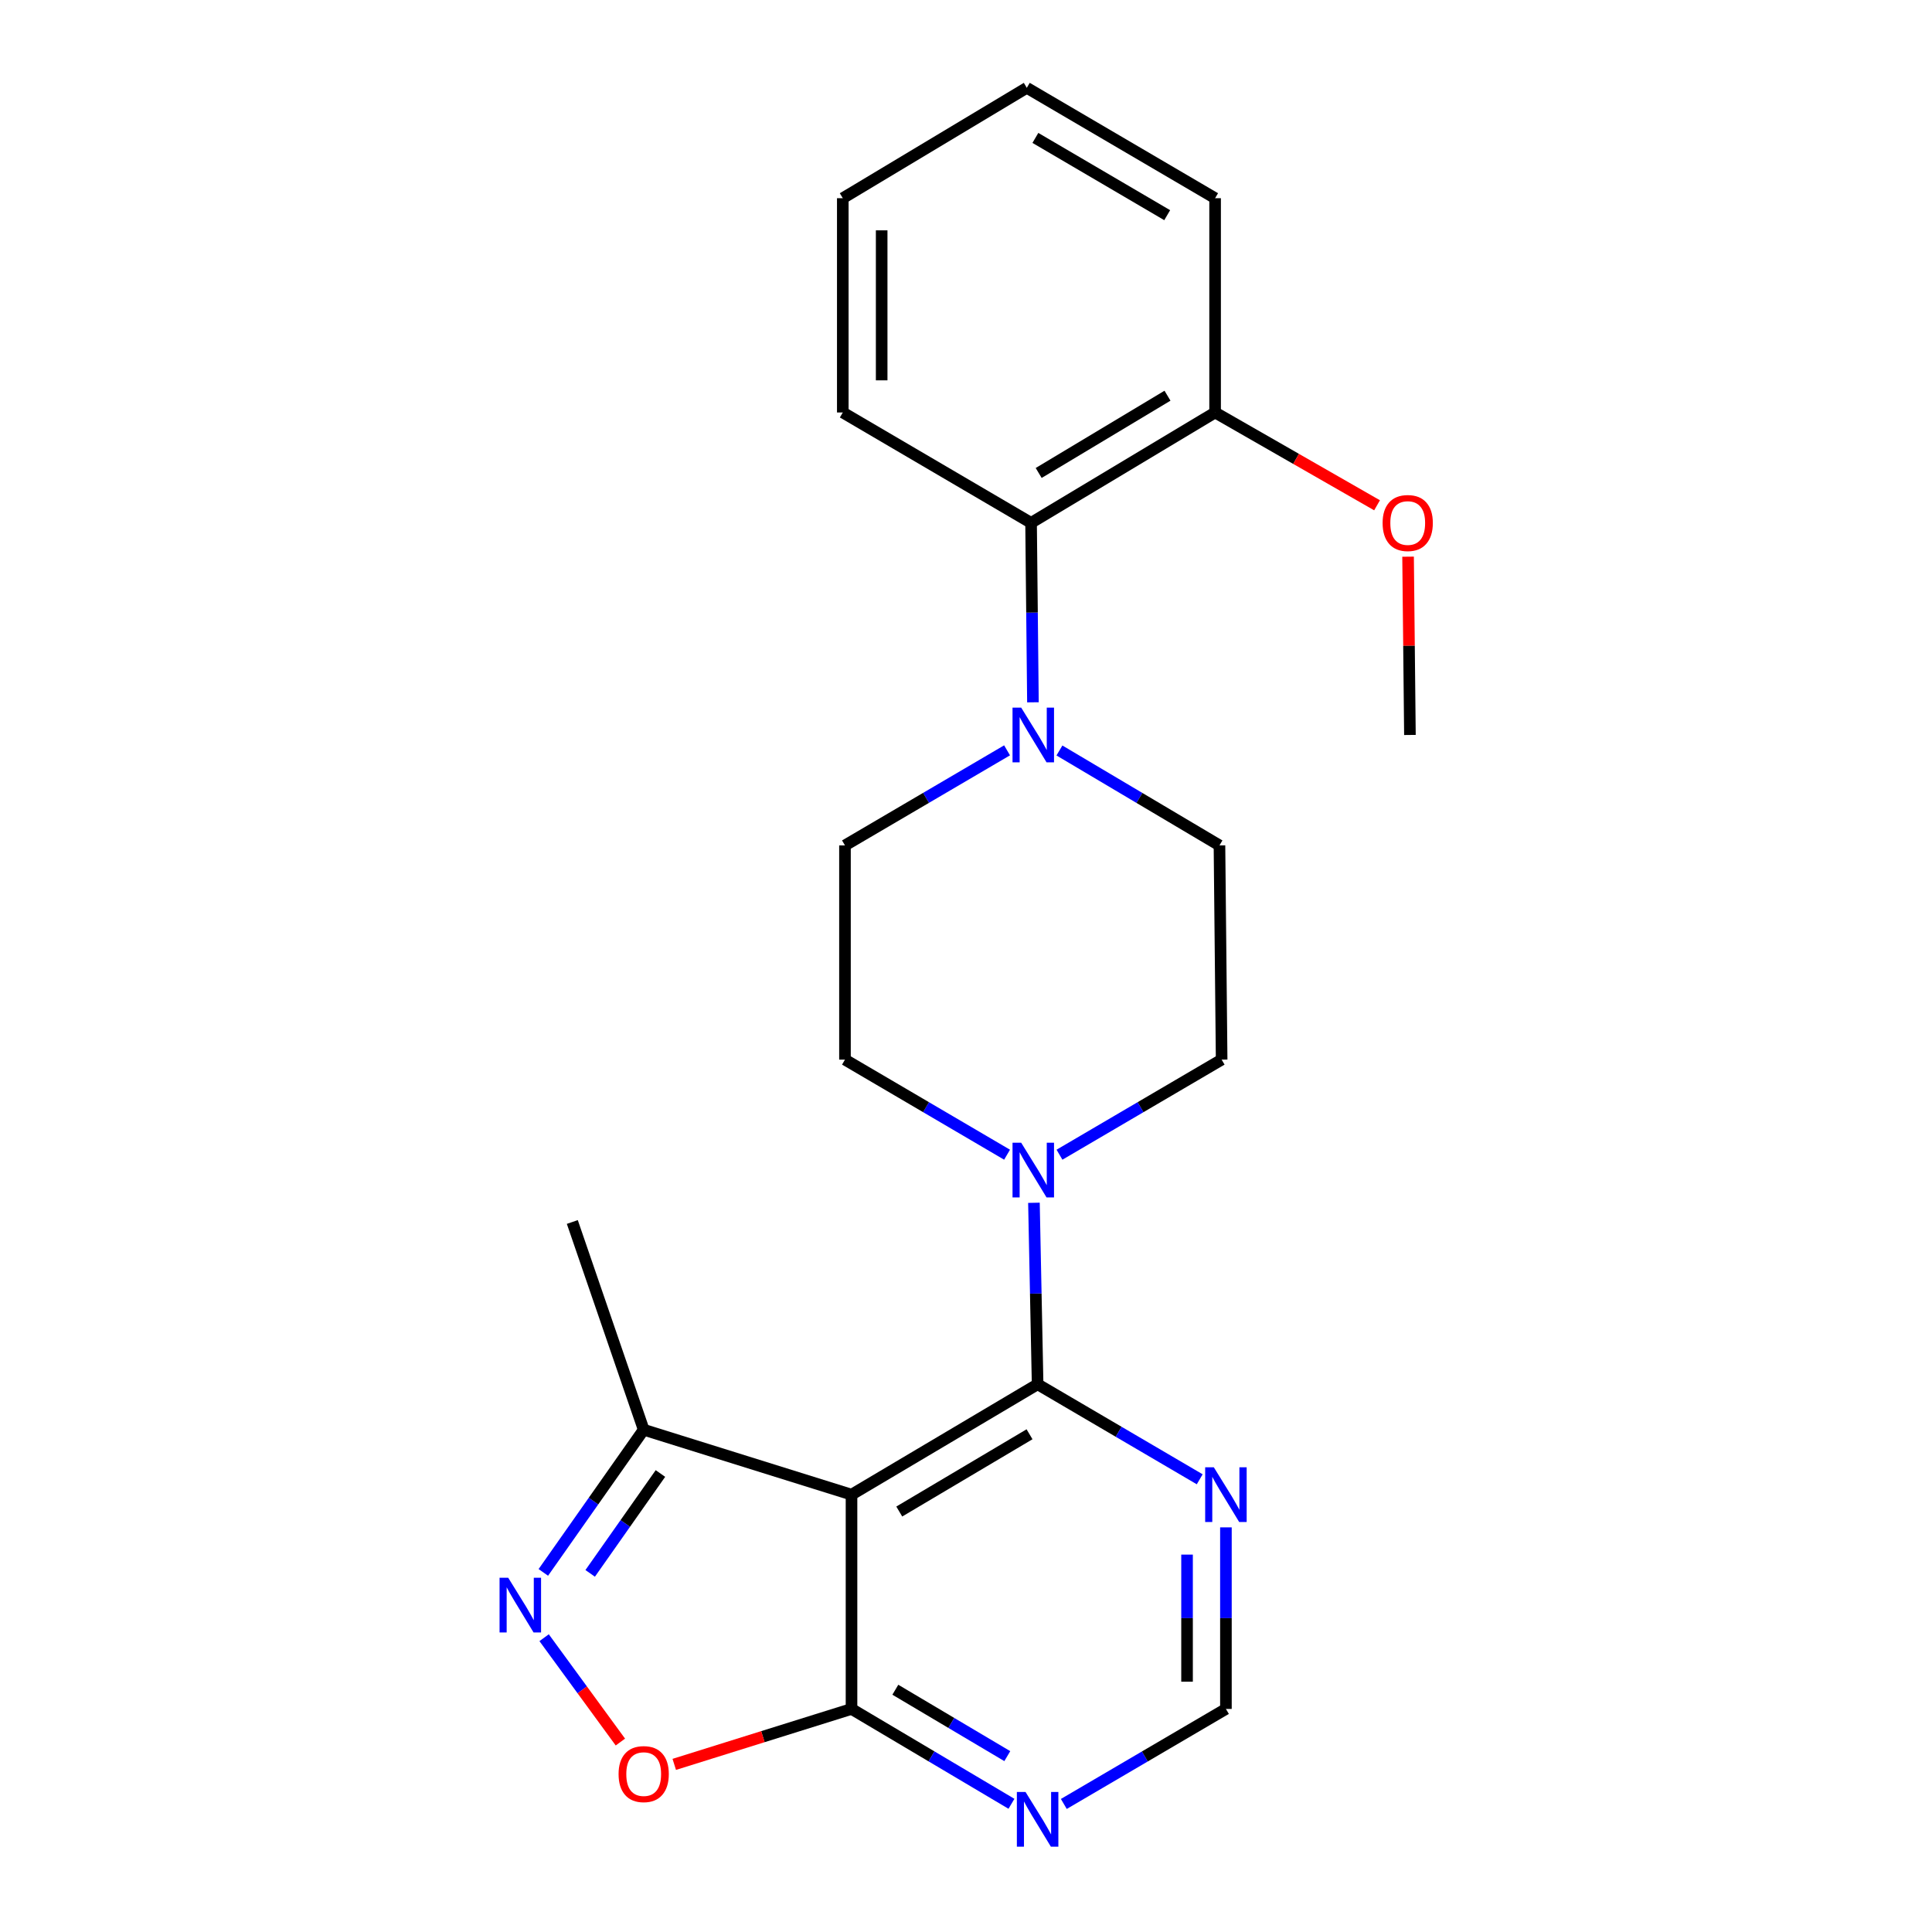 <?xml version='1.0' encoding='iso-8859-1'?>
<svg version='1.1' baseProfile='full'
              xmlns='http://www.w3.org/2000/svg'
                      xmlns:rdkit='http://www.rdkit.org/xml'
                      xmlns:xlink='http://www.w3.org/1999/xlink'
                  xml:space='preserve'
width='1000px' height='1000px' viewBox='0 0 1000 1000'>
<!-- END OF HEADER -->
<rect style='opacity:1.0;fill:#FFFFFF;stroke:none' width='1000' height='1000' x='0' y='0'> </rect>
<path class='bond-0' d='M 440.744,773.63 L 537.069,716.497' style='fill:none;fill-rule:evenodd;stroke:#000000;stroke-width:6px;stroke-linecap:butt;stroke-linejoin:miter;stroke-opacity:1' />
<path class='bond-0' d='M 465.458,782.366 L 532.885,742.373' style='fill:none;fill-rule:evenodd;stroke:#000000;stroke-width:6px;stroke-linecap:butt;stroke-linejoin:miter;stroke-opacity:1' />
<path class='bond-3' d='M 440.744,773.63 L 440.744,884.542' style='fill:none;fill-rule:evenodd;stroke:#000000;stroke-width:6px;stroke-linecap:butt;stroke-linejoin:miter;stroke-opacity:1' />
<path class='bond-6' d='M 440.744,773.63 L 333.174,740.027' style='fill:none;fill-rule:evenodd;stroke:#000000;stroke-width:6px;stroke-linecap:butt;stroke-linejoin:miter;stroke-opacity:1' />
<path class='bond-2' d='M 537.069,716.497 L 536.117,669.529' style='fill:none;fill-rule:evenodd;stroke:#000000;stroke-width:6px;stroke-linecap:butt;stroke-linejoin:miter;stroke-opacity:1' />
<path class='bond-2' d='M 536.117,669.529 L 535.165,622.561' style='fill:none;fill-rule:evenodd;stroke:#0000FF;stroke-width:6px;stroke-linecap:butt;stroke-linejoin:miter;stroke-opacity:1' />
<path class='bond-7' d='M 537.069,716.497 L 579.019,741.088' style='fill:none;fill-rule:evenodd;stroke:#000000;stroke-width:6px;stroke-linecap:butt;stroke-linejoin:miter;stroke-opacity:1' />
<path class='bond-7' d='M 579.019,741.088 L 620.97,765.678' style='fill:none;fill-rule:evenodd;stroke:#0000FF;stroke-width:6px;stroke-linecap:butt;stroke-linejoin:miter;stroke-opacity:1' />
<path class='bond-1' d='M 281.225,813.873 L 307.2,776.95' style='fill:none;fill-rule:evenodd;stroke:#0000FF;stroke-width:6px;stroke-linecap:butt;stroke-linejoin:miter;stroke-opacity:1' />
<path class='bond-1' d='M 307.2,776.95 L 333.174,740.027' style='fill:none;fill-rule:evenodd;stroke:#000000;stroke-width:6px;stroke-linecap:butt;stroke-linejoin:miter;stroke-opacity:1' />
<path class='bond-1' d='M 305.474,814.373 L 323.657,788.527' style='fill:none;fill-rule:evenodd;stroke:#0000FF;stroke-width:6px;stroke-linecap:butt;stroke-linejoin:miter;stroke-opacity:1' />
<path class='bond-1' d='M 323.657,788.527 L 341.839,762.681' style='fill:none;fill-rule:evenodd;stroke:#000000;stroke-width:6px;stroke-linecap:butt;stroke-linejoin:miter;stroke-opacity:1' />
<path class='bond-23' d='M 281.638,847.673 L 301.375,874.68' style='fill:none;fill-rule:evenodd;stroke:#0000FF;stroke-width:6px;stroke-linecap:butt;stroke-linejoin:miter;stroke-opacity:1' />
<path class='bond-23' d='M 301.375,874.68 L 321.113,901.686' style='fill:none;fill-rule:evenodd;stroke:#FF0000;stroke-width:6px;stroke-linecap:butt;stroke-linejoin:miter;stroke-opacity:1' />
<path class='bond-11' d='M 521.257,597.673 L 479.307,573.067' style='fill:none;fill-rule:evenodd;stroke:#0000FF;stroke-width:6px;stroke-linecap:butt;stroke-linejoin:miter;stroke-opacity:1' />
<path class='bond-11' d='M 479.307,573.067 L 437.357,548.462' style='fill:none;fill-rule:evenodd;stroke:#000000;stroke-width:6px;stroke-linecap:butt;stroke-linejoin:miter;stroke-opacity:1' />
<path class='bond-12' d='M 548.388,597.675 L 590.354,573.069' style='fill:none;fill-rule:evenodd;stroke:#0000FF;stroke-width:6px;stroke-linecap:butt;stroke-linejoin:miter;stroke-opacity:1' />
<path class='bond-12' d='M 590.354,573.069 L 632.321,548.462' style='fill:none;fill-rule:evenodd;stroke:#000000;stroke-width:6px;stroke-linecap:butt;stroke-linejoin:miter;stroke-opacity:1' />
<path class='bond-4' d='M 440.744,884.542 L 394.868,898.892' style='fill:none;fill-rule:evenodd;stroke:#000000;stroke-width:6px;stroke-linecap:butt;stroke-linejoin:miter;stroke-opacity:1' />
<path class='bond-4' d='M 394.868,898.892 L 348.992,913.242' style='fill:none;fill-rule:evenodd;stroke:#FF0000;stroke-width:6px;stroke-linecap:butt;stroke-linejoin:miter;stroke-opacity:1' />
<path class='bond-8' d='M 440.744,884.542 L 482.137,909.093' style='fill:none;fill-rule:evenodd;stroke:#000000;stroke-width:6px;stroke-linecap:butt;stroke-linejoin:miter;stroke-opacity:1' />
<path class='bond-8' d='M 482.137,909.093 L 523.529,933.644' style='fill:none;fill-rule:evenodd;stroke:#0000FF;stroke-width:6px;stroke-linecap:butt;stroke-linejoin:miter;stroke-opacity:1' />
<path class='bond-8' d='M 463.427,874.602 L 492.402,891.787' style='fill:none;fill-rule:evenodd;stroke:#000000;stroke-width:6px;stroke-linecap:butt;stroke-linejoin:miter;stroke-opacity:1' />
<path class='bond-8' d='M 492.402,891.787 L 521.376,908.973' style='fill:none;fill-rule:evenodd;stroke:#0000FF;stroke-width:6px;stroke-linecap:butt;stroke-linejoin:miter;stroke-opacity:1' />
<path class='bond-5' d='M 548.363,388.449 L 589.778,413.016' style='fill:none;fill-rule:evenodd;stroke:#0000FF;stroke-width:6px;stroke-linecap:butt;stroke-linejoin:miter;stroke-opacity:1' />
<path class='bond-5' d='M 589.778,413.016 L 631.192,437.583' style='fill:none;fill-rule:evenodd;stroke:#000000;stroke-width:6px;stroke-linecap:butt;stroke-linejoin:miter;stroke-opacity:1' />
<path class='bond-9' d='M 534.647,363.512 L 534.164,317.073' style='fill:none;fill-rule:evenodd;stroke:#0000FF;stroke-width:6px;stroke-linecap:butt;stroke-linejoin:miter;stroke-opacity:1' />
<path class='bond-9' d='M 534.164,317.073 L 533.682,270.633' style='fill:none;fill-rule:evenodd;stroke:#000000;stroke-width:6px;stroke-linecap:butt;stroke-linejoin:miter;stroke-opacity:1' />
<path class='bond-25' d='M 521.257,388.373 L 479.307,412.978' style='fill:none;fill-rule:evenodd;stroke:#0000FF;stroke-width:6px;stroke-linecap:butt;stroke-linejoin:miter;stroke-opacity:1' />
<path class='bond-25' d='M 479.307,412.978 L 437.357,437.583' style='fill:none;fill-rule:evenodd;stroke:#000000;stroke-width:6px;stroke-linecap:butt;stroke-linejoin:miter;stroke-opacity:1' />
<path class='bond-17' d='M 333.174,740.027 L 296.229,632.502' style='fill:none;fill-rule:evenodd;stroke:#000000;stroke-width:6px;stroke-linecap:butt;stroke-linejoin:miter;stroke-opacity:1' />
<path class='bond-24' d='M 634.534,790.563 L 634.534,837.552' style='fill:none;fill-rule:evenodd;stroke:#0000FF;stroke-width:6px;stroke-linecap:butt;stroke-linejoin:miter;stroke-opacity:1' />
<path class='bond-24' d='M 634.534,837.552 L 634.534,884.542' style='fill:none;fill-rule:evenodd;stroke:#000000;stroke-width:6px;stroke-linecap:butt;stroke-linejoin:miter;stroke-opacity:1' />
<path class='bond-24' d='M 614.413,804.659 L 614.413,837.552' style='fill:none;fill-rule:evenodd;stroke:#0000FF;stroke-width:6px;stroke-linecap:butt;stroke-linejoin:miter;stroke-opacity:1' />
<path class='bond-24' d='M 614.413,837.552 L 614.413,870.445' style='fill:none;fill-rule:evenodd;stroke:#000000;stroke-width:6px;stroke-linecap:butt;stroke-linejoin:miter;stroke-opacity:1' />
<path class='bond-10' d='M 550.633,933.724 L 592.584,909.133' style='fill:none;fill-rule:evenodd;stroke:#0000FF;stroke-width:6px;stroke-linecap:butt;stroke-linejoin:miter;stroke-opacity:1' />
<path class='bond-10' d='M 592.584,909.133 L 634.534,884.542' style='fill:none;fill-rule:evenodd;stroke:#000000;stroke-width:6px;stroke-linecap:butt;stroke-linejoin:miter;stroke-opacity:1' />
<path class='bond-15' d='M 533.682,270.633 L 628.934,213.5' style='fill:none;fill-rule:evenodd;stroke:#000000;stroke-width:6px;stroke-linecap:butt;stroke-linejoin:miter;stroke-opacity:1' />
<path class='bond-15' d='M 537.62,244.808 L 604.296,204.815' style='fill:none;fill-rule:evenodd;stroke:#000000;stroke-width:6px;stroke-linecap:butt;stroke-linejoin:miter;stroke-opacity:1' />
<path class='bond-18' d='M 533.682,270.633 L 436.228,213.5' style='fill:none;fill-rule:evenodd;stroke:#000000;stroke-width:6px;stroke-linecap:butt;stroke-linejoin:miter;stroke-opacity:1' />
<path class='bond-14' d='M 437.357,548.462 L 437.357,437.583' style='fill:none;fill-rule:evenodd;stroke:#000000;stroke-width:6px;stroke-linecap:butt;stroke-linejoin:miter;stroke-opacity:1' />
<path class='bond-13' d='M 632.321,548.462 L 631.192,437.583' style='fill:none;fill-rule:evenodd;stroke:#000000;stroke-width:6px;stroke-linecap:butt;stroke-linejoin:miter;stroke-opacity:1' />
<path class='bond-16' d='M 628.934,213.5 L 670.847,237.519' style='fill:none;fill-rule:evenodd;stroke:#000000;stroke-width:6px;stroke-linecap:butt;stroke-linejoin:miter;stroke-opacity:1' />
<path class='bond-16' d='M 670.847,237.519 L 712.761,261.537' style='fill:none;fill-rule:evenodd;stroke:#FF0000;stroke-width:6px;stroke-linecap:butt;stroke-linejoin:miter;stroke-opacity:1' />
<path class='bond-19' d='M 628.934,213.5 L 628.934,102.588' style='fill:none;fill-rule:evenodd;stroke:#000000;stroke-width:6px;stroke-linecap:butt;stroke-linejoin:miter;stroke-opacity:1' />
<path class='bond-20' d='M 728.816,288.138 L 729.295,334.277' style='fill:none;fill-rule:evenodd;stroke:#FF0000;stroke-width:6px;stroke-linecap:butt;stroke-linejoin:miter;stroke-opacity:1' />
<path class='bond-20' d='M 729.295,334.277 L 729.774,380.417' style='fill:none;fill-rule:evenodd;stroke:#000000;stroke-width:6px;stroke-linecap:butt;stroke-linejoin:miter;stroke-opacity:1' />
<path class='bond-21' d='M 436.228,213.5 L 436.228,102.588' style='fill:none;fill-rule:evenodd;stroke:#000000;stroke-width:6px;stroke-linecap:butt;stroke-linejoin:miter;stroke-opacity:1' />
<path class='bond-21' d='M 456.35,196.863 L 456.35,119.224' style='fill:none;fill-rule:evenodd;stroke:#000000;stroke-width:6px;stroke-linecap:butt;stroke-linejoin:miter;stroke-opacity:1' />
<path class='bond-26' d='M 628.934,102.588 L 531.469,45.455' style='fill:none;fill-rule:evenodd;stroke:#000000;stroke-width:6px;stroke-linecap:butt;stroke-linejoin:miter;stroke-opacity:1' />
<path class='bond-26' d='M 604.138,111.376 L 535.913,71.383' style='fill:none;fill-rule:evenodd;stroke:#000000;stroke-width:6px;stroke-linecap:butt;stroke-linejoin:miter;stroke-opacity:1' />
<path class='bond-22' d='M 436.228,102.588 L 531.469,45.455' style='fill:none;fill-rule:evenodd;stroke:#000000;stroke-width:6px;stroke-linecap:butt;stroke-linejoin:miter;stroke-opacity:1' />
<path  class='atom-2' d='M 263.052 816.647
L 272.332 831.647
Q 273.252 833.127, 274.732 835.807
Q 276.212 838.487, 276.292 838.647
L 276.292 816.647
L 280.052 816.647
L 280.052 844.967
L 276.172 844.967
L 266.212 828.567
Q 265.052 826.647, 263.812 824.447
Q 262.612 822.247, 262.252 821.567
L 262.252 844.967
L 258.572 844.967
L 258.572 816.647
L 263.052 816.647
' fill='#0000FF'/>
<path  class='atom-3' d='M 528.562 591.469
L 537.842 606.469
Q 538.762 607.949, 540.242 610.629
Q 541.722 613.309, 541.802 613.469
L 541.802 591.469
L 545.562 591.469
L 545.562 619.789
L 541.682 619.789
L 531.722 603.389
Q 530.562 601.469, 529.322 599.269
Q 528.122 597.069, 527.762 596.389
L 527.762 619.789
L 524.082 619.789
L 524.082 591.469
L 528.562 591.469
' fill='#0000FF'/>
<path  class='atom-5' d='M 320.174 918.269
Q 320.174 911.469, 323.534 907.669
Q 326.894 903.869, 333.174 903.869
Q 339.454 903.869, 342.814 907.669
Q 346.174 911.469, 346.174 918.269
Q 346.174 925.149, 342.774 929.069
Q 339.374 932.949, 333.174 932.949
Q 326.934 932.949, 323.534 929.069
Q 320.174 925.189, 320.174 918.269
M 333.174 929.749
Q 337.494 929.749, 339.814 926.869
Q 342.174 923.949, 342.174 918.269
Q 342.174 912.709, 339.814 909.909
Q 337.494 907.069, 333.174 907.069
Q 328.854 907.069, 326.494 909.869
Q 324.174 912.669, 324.174 918.269
Q 324.174 923.989, 326.494 926.869
Q 328.854 929.749, 333.174 929.749
' fill='#FF0000'/>
<path  class='atom-6' d='M 528.562 366.257
L 537.842 381.257
Q 538.762 382.737, 540.242 385.417
Q 541.722 388.097, 541.802 388.257
L 541.802 366.257
L 545.562 366.257
L 545.562 394.577
L 541.682 394.577
L 531.722 378.177
Q 530.562 376.257, 529.322 374.057
Q 528.122 371.857, 527.762 371.177
L 527.762 394.577
L 524.082 394.577
L 524.082 366.257
L 528.562 366.257
' fill='#0000FF'/>
<path  class='atom-8' d='M 628.274 759.47
L 637.554 774.47
Q 638.474 775.95, 639.954 778.63
Q 641.434 781.31, 641.514 781.47
L 641.514 759.47
L 645.274 759.47
L 645.274 787.79
L 641.394 787.79
L 631.434 771.39
Q 630.274 769.47, 629.034 767.27
Q 627.834 765.07, 627.474 764.39
L 627.474 787.79
L 623.794 787.79
L 623.794 759.47
L 628.274 759.47
' fill='#0000FF'/>
<path  class='atom-9' d='M 530.809 927.515
L 540.089 942.515
Q 541.009 943.995, 542.489 946.675
Q 543.969 949.355, 544.049 949.515
L 544.049 927.515
L 547.809 927.515
L 547.809 955.835
L 543.929 955.835
L 533.969 939.435
Q 532.809 937.515, 531.569 935.315
Q 530.369 933.115, 530.009 932.435
L 530.009 955.835
L 526.329 955.835
L 526.329 927.515
L 530.809 927.515
' fill='#0000FF'/>
<path  class='atom-17' d='M 715.634 270.713
Q 715.634 263.913, 718.994 260.113
Q 722.354 256.313, 728.634 256.313
Q 734.914 256.313, 738.274 260.113
Q 741.634 263.913, 741.634 270.713
Q 741.634 277.593, 738.234 281.513
Q 734.834 285.393, 728.634 285.393
Q 722.394 285.393, 718.994 281.513
Q 715.634 277.633, 715.634 270.713
M 728.634 282.193
Q 732.954 282.193, 735.274 279.313
Q 737.634 276.393, 737.634 270.713
Q 737.634 265.153, 735.274 262.353
Q 732.954 259.513, 728.634 259.513
Q 724.314 259.513, 721.954 262.313
Q 719.634 265.113, 719.634 270.713
Q 719.634 276.433, 721.954 279.313
Q 724.314 282.193, 728.634 282.193
' fill='#FF0000'/>
</svg>
